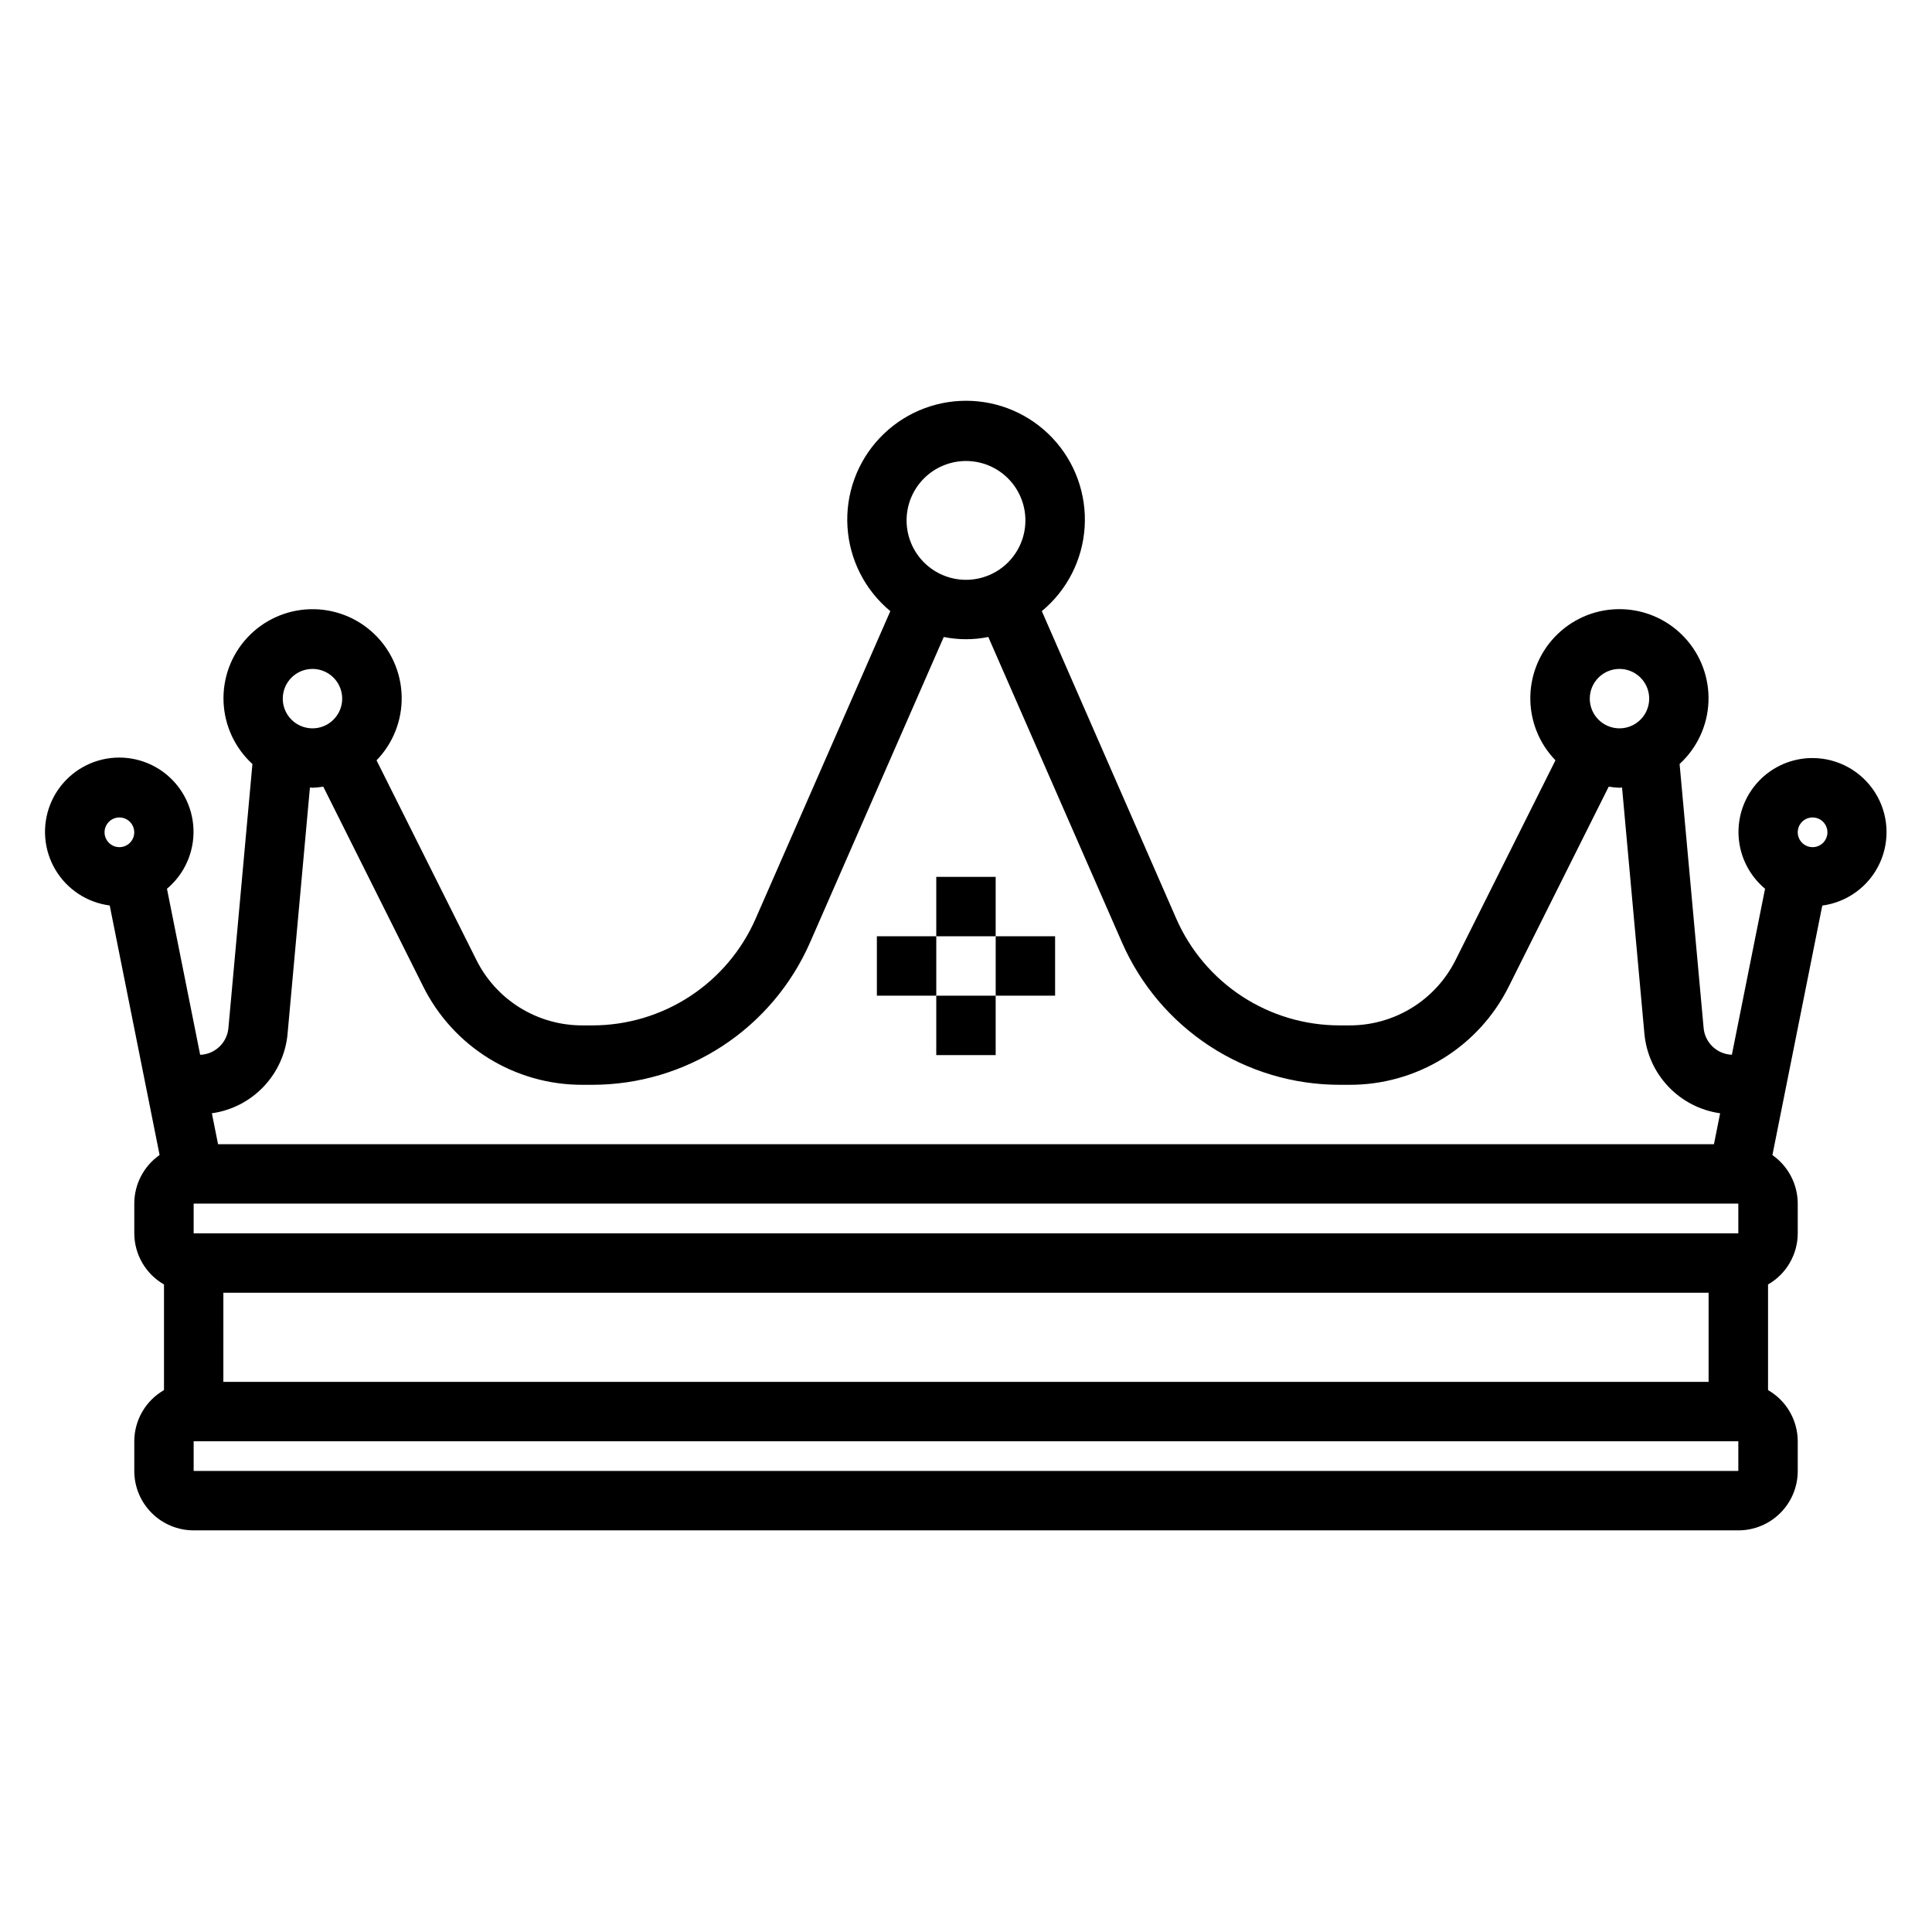 <?xml version="1.0" encoding="UTF-8"?>
<!-- Uploaded to: ICON Repo, www.iconrepo.com, Generator: ICON Repo Mixer Tools -->
<svg fill="#000000" width="800px" height="800px" version="1.1" viewBox="144 144 512 512" xmlns="http://www.w3.org/2000/svg">
 <g>
  <path d="m624.35 344.89c-5.406-0.012-10.574 2.211-14.285 6.141-3.715 3.93-5.637 9.219-5.316 14.613 0.32 5.394 2.856 10.418 7.008 13.883l-8.793 43.988c-3.926-0.137-7.133-3.176-7.488-7.086l-6.367-69.965c4.648-4.254 7.402-10.195 7.652-16.492 0.246-6.297-2.035-12.434-6.336-17.039-4.301-4.609-10.262-7.309-16.562-7.492-6.301-0.188-12.414 2.152-16.98 6.496-4.566 4.344-7.207 10.332-7.332 16.637-0.125 6.301 2.273 12.391 6.66 16.914l-26.426 52.836c-2.598 5.246-6.613 9.656-11.59 12.734-4.977 3.078-10.719 4.699-16.57 4.68h-2.613c-9.188 0.004-18.176-2.668-25.863-7.695-7.691-5.027-13.75-12.188-17.434-20.605l-35.625-81.48c6.695-5.543 10.805-13.609 11.352-22.285 0.543-8.68-2.523-17.195-8.473-23.531-5.953-6.34-14.262-9.934-22.953-9.934-8.695 0-17.004 3.594-22.953 9.934-5.953 6.336-9.02 14.852-8.473 23.531 0.543 8.676 4.652 16.742 11.352 22.285l-35.684 81.48c-3.684 8.414-9.734 15.57-17.422 20.598-7.684 5.027-16.668 7.703-25.852 7.703h-2.613c-5.852 0.02-11.59-1.598-16.57-4.676-4.977-3.074-8.992-7.484-11.59-12.73l-26.426-52.836c4.391-4.523 6.789-10.613 6.66-16.914-0.125-6.305-2.766-12.293-7.332-16.637-4.566-4.344-10.68-6.684-16.98-6.496-6.297 0.184-12.262 2.883-16.562 7.492-4.301 4.606-6.582 10.742-6.332 17.039 0.246 6.297 3 12.238 7.652 16.492l-6.363 69.973c-0.355 3.91-3.562 6.949-7.484 7.086l-8.801-44.004c4.652-3.898 7.246-9.727 7.027-15.797-0.219-6.066-3.227-11.691-8.148-15.246-4.922-3.551-11.211-4.633-17.039-2.934-5.828 1.703-10.543 6-12.777 11.645-2.234 5.644-1.742 12.008 1.34 17.238s8.406 8.746 14.426 9.527l13.219 66.125c-4.203 2.945-6.707 7.754-6.707 12.887v7.871c0.016 5.598 3.016 10.766 7.871 13.555v27.992c-4.856 2.789-7.856 7.957-7.871 13.555v7.875c0 4.176 1.66 8.18 4.609 11.133 2.953 2.953 6.957 4.609 11.133 4.609h409.35c4.176 0 8.18-1.656 11.133-4.609 2.953-2.953 4.609-6.957 4.609-11.133v-7.875c-0.016-5.598-3.016-10.766-7.871-13.555v-27.992c4.856-2.789 7.856-7.957 7.871-13.555v-7.871c-0.012-5.125-2.516-9.926-6.715-12.863l13.219-66.125c6.641-0.891 12.371-5.102 15.199-11.176 2.824-6.074 2.359-13.172-1.238-18.824-3.598-5.652-9.828-9.082-16.527-9.094zm-448.71 23.617c-1.59 0-3.027-0.961-3.637-2.43-0.609-1.473-0.27-3.164 0.855-4.289 1.125-1.129 2.816-1.465 4.289-0.855 1.469 0.609 2.43 2.047 2.43 3.637 0 1.043-0.414 2.047-1.152 2.785-0.738 0.738-1.738 1.152-2.785 1.152zm397.54-47.234c3.184 0 6.055 1.918 7.273 4.859 1.219 2.941 0.543 6.328-1.707 8.578-2.254 2.254-5.637 2.926-8.578 1.707s-4.859-4.086-4.859-7.273c0-4.348 3.523-7.871 7.871-7.871zm-173.18-55.102c4.176 0 8.18 1.656 11.133 4.609 2.949 2.953 4.609 6.957 4.609 11.133s-1.66 8.18-4.609 11.133c-2.953 2.953-6.957 4.613-11.133 4.613s-8.18-1.66-11.133-4.613c-2.953-2.953-4.613-6.957-4.613-11.133s1.66-8.18 4.613-11.133c2.953-2.953 6.957-4.609 11.133-4.609zm-173.19 55.102c3.184 0 6.055 1.918 7.273 4.859 1.219 2.941 0.547 6.328-1.707 8.578-2.25 2.254-5.637 2.926-8.578 1.707-2.941-1.219-4.859-4.086-4.859-7.273 0-4.348 3.523-7.871 7.871-7.871zm-6.594 96.598 5.918-65.18c0.227 0 0.449 0.07 0.676 0.07 0.961-0.035 1.914-0.133 2.859-0.289l26.457 52.906c3.902 7.863 9.926 14.477 17.391 19.09 7.465 4.613 16.074 7.043 24.852 7.016h2.613c12.242-0.004 24.223-3.574 34.469-10.273 10.246-6.703 18.316-16.25 23.227-27.465l35.426-80.941h-0.004c3.898 0.793 7.914 0.793 11.809 0l35.426 80.941c4.906 11.215 12.973 20.758 23.215 27.457 10.246 6.703 22.219 10.277 34.461 10.281h2.613c8.777 0.027 17.387-2.402 24.852-7.016 7.469-4.613 13.492-11.227 17.391-19.09l26.457-52.906c0.945 0.156 1.902 0.254 2.859 0.289 0.227 0 0.449-0.062 0.676-0.07l5.918 65.18h0.004c0.461 5.277 2.699 10.242 6.344 14.082 3.644 3.844 8.484 6.34 13.727 7.078l-1.637 8.195h-396.43l-1.637-8.195c5.242-0.738 10.082-3.234 13.727-7.078 3.644-3.84 5.883-8.805 6.348-14.082zm-24.895 115.95v-7.875h409.35v7.871zm7.871-23.617 0.004-23.617h393.6v23.617zm-7.871-39.359v-7.871h409.35v7.871zm429.03-102.34c-1.594 0-3.027-0.961-3.637-2.43-0.609-1.473-0.273-3.164 0.852-4.289 1.129-1.129 2.82-1.465 4.293-0.855 1.469 0.609 2.43 2.047 2.43 3.637 0 1.043-0.418 2.047-1.156 2.785-0.738 0.738-1.738 1.152-2.781 1.152z"/>
  <path d="m392.12 376.38h15.742v15.742h-15.742z"/>
  <path d="m407.87 392.12h15.742v15.742h-15.742z"/>
  <path d="m376.38 392.12h15.742v15.742h-15.742z"/>
  <path d="m392.12 407.87h15.742v15.742h-15.742z"/>
 </g>
</svg>
